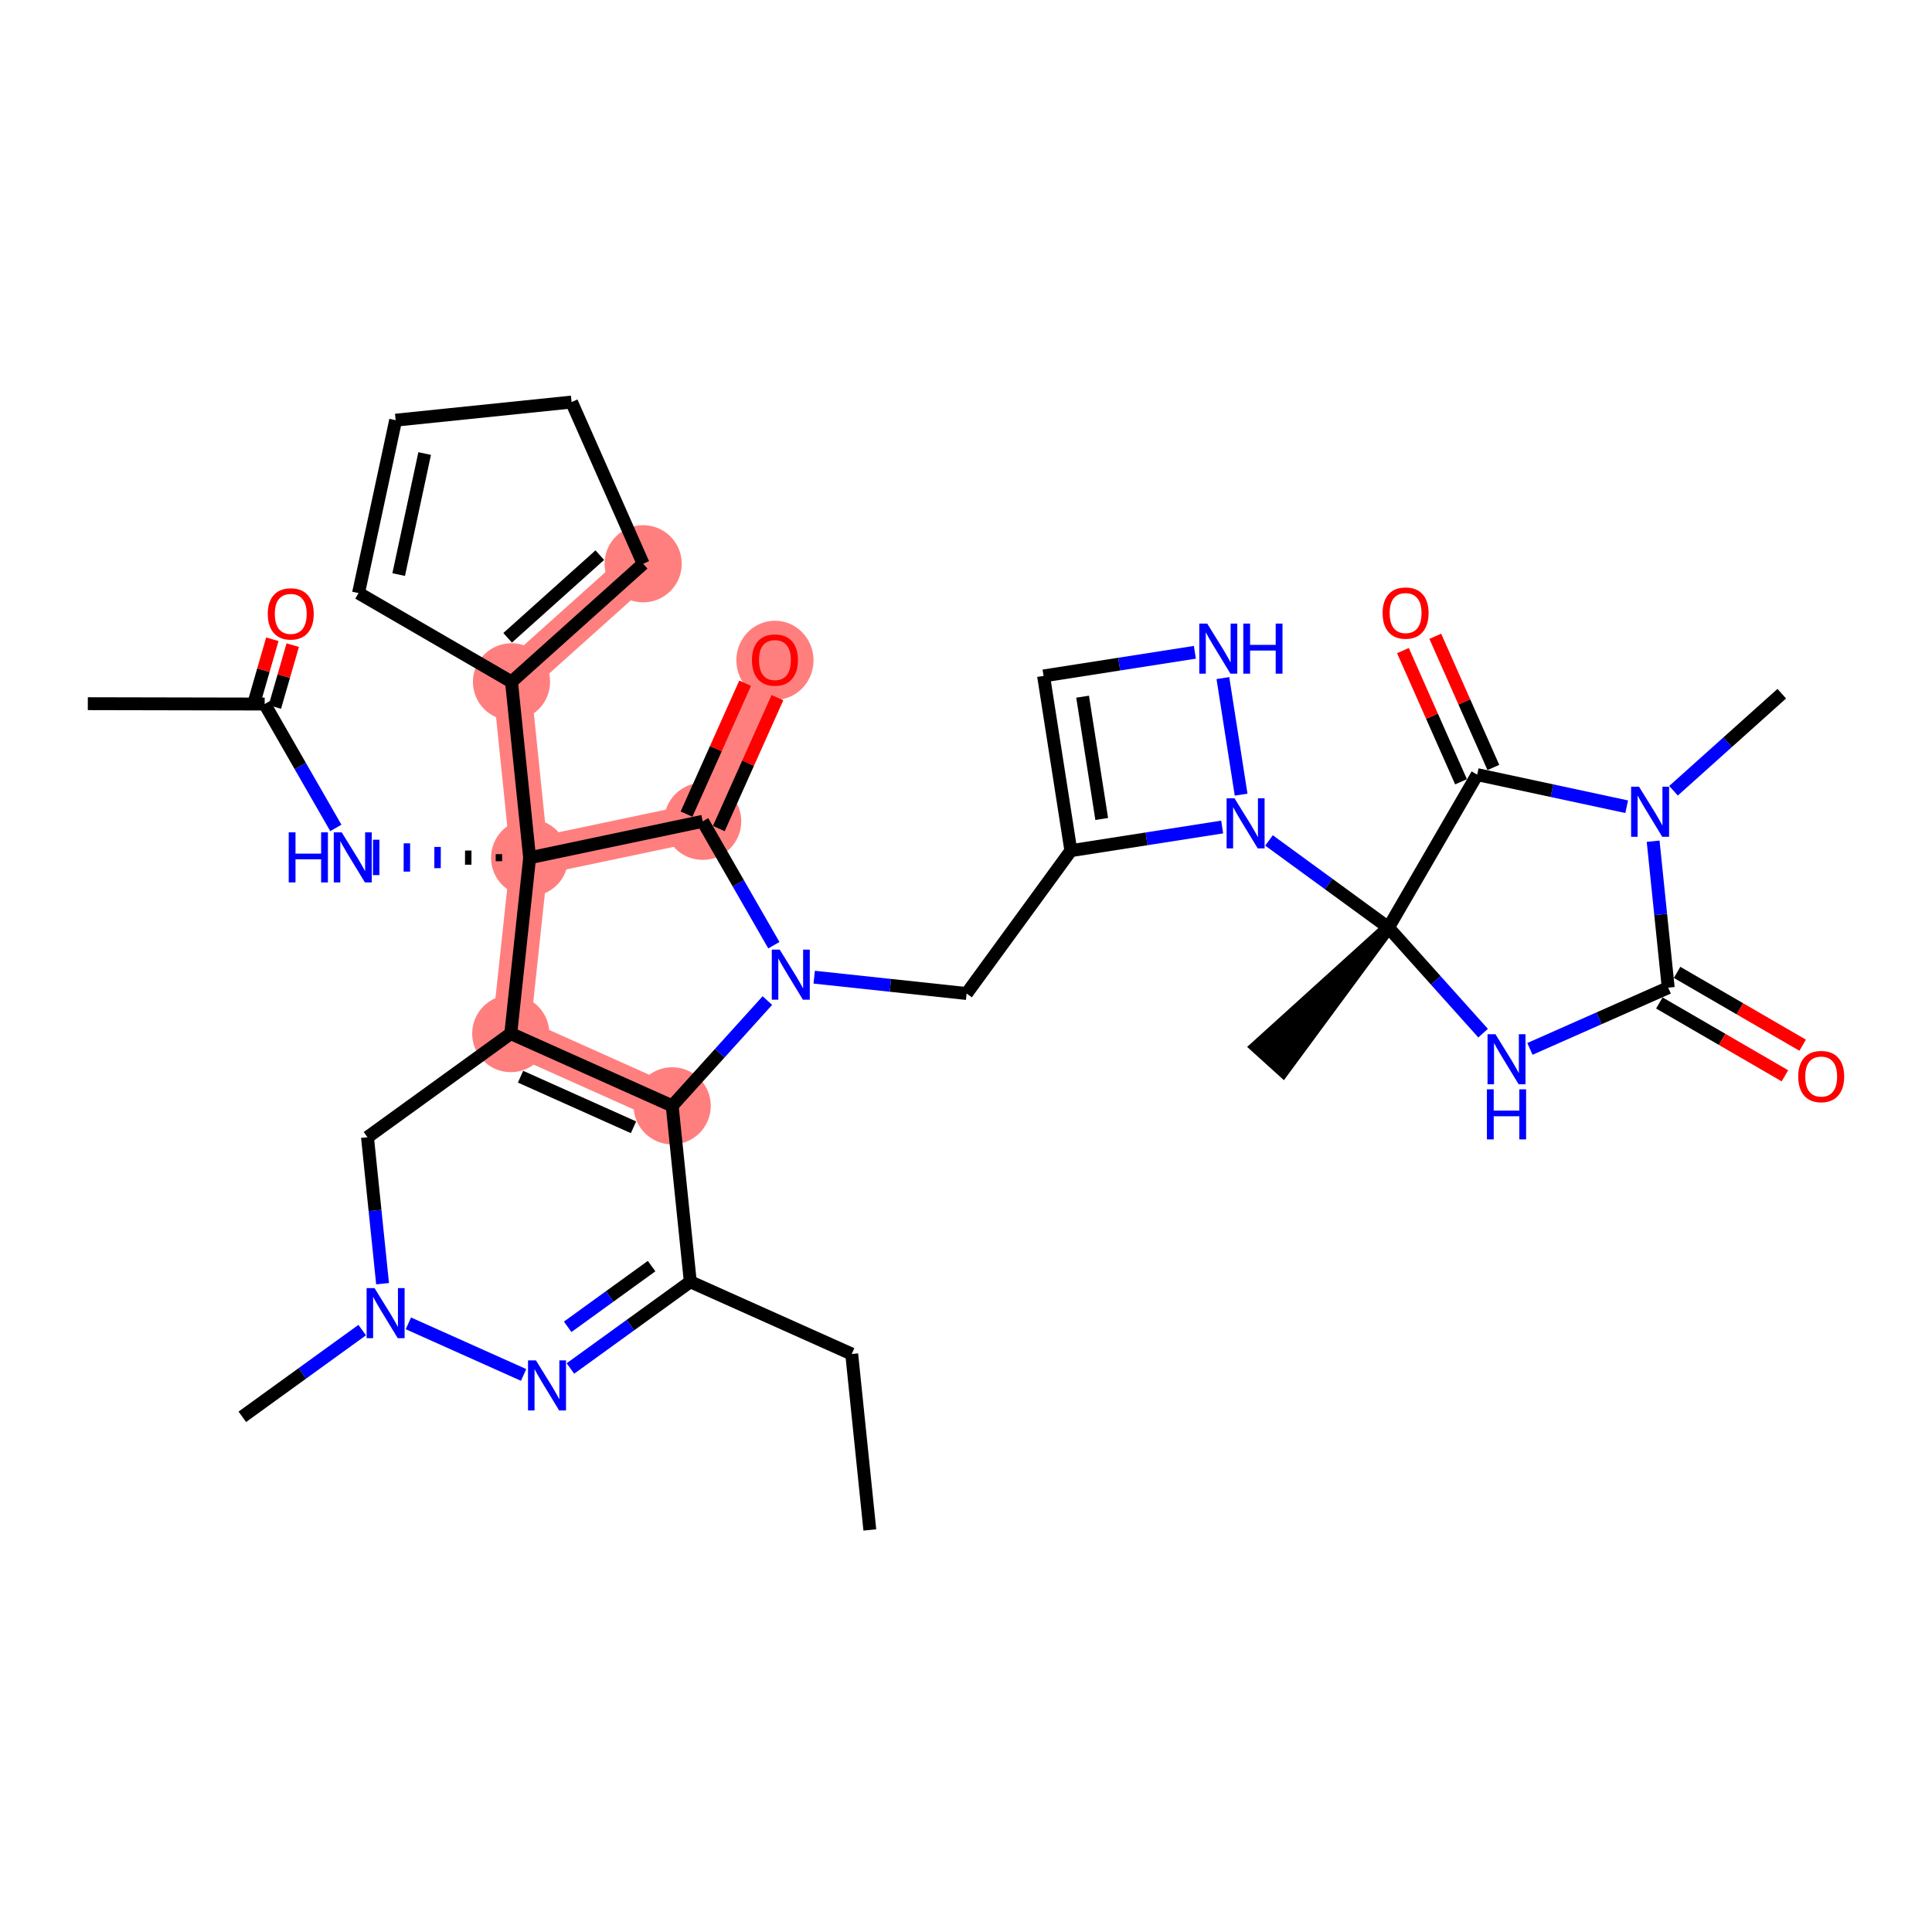 <?xml version='1.0' encoding='iso-8859-1'?>
<svg version='1.1' baseProfile='full'
              xmlns='http://www.w3.org/2000/svg'
                      xmlns:rdkit='http://www.rdkit.org/xml'
                      xmlns:xlink='http://www.w3.org/1999/xlink'
                  xml:space='preserve'
width='300px' height='300px' viewBox='0 0 300 300'>
<!-- END OF HEADER -->
<rect style='opacity:1.0;fill:#FFFFFF;stroke:none' width='300' height='300' x='0' y='0'> </rect>
<rect style='opacity:1.0;fill:#FFFFFF;stroke:none' width='300' height='300' x='0' y='0'> </rect>
<path d='M 79.312,160.494 L 104.376,171.715' style='fill:none;fill-rule:evenodd;stroke:#FF7F7F;stroke-width:5.9px;stroke-linecap:butt;stroke-linejoin:miter;stroke-opacity:1' />
<path d='M 79.312,160.494 L 82.239,133.19' style='fill:none;fill-rule:evenodd;stroke:#FF7F7F;stroke-width:5.9px;stroke-linecap:butt;stroke-linejoin:miter;stroke-opacity:1' />
<path d='M 109.111,127.536 L 120.332,102.472' style='fill:none;fill-rule:evenodd;stroke:#FF7F7F;stroke-width:5.9px;stroke-linecap:butt;stroke-linejoin:miter;stroke-opacity:1' />
<path d='M 109.111,127.536 L 82.239,133.19' style='fill:none;fill-rule:evenodd;stroke:#FF7F7F;stroke-width:5.9px;stroke-linecap:butt;stroke-linejoin:miter;stroke-opacity:1' />
<path d='M 82.239,133.19 L 79.425,105.874' style='fill:none;fill-rule:evenodd;stroke:#FF7F7F;stroke-width:5.9px;stroke-linecap:butt;stroke-linejoin:miter;stroke-opacity:1' />
<path d='M 79.425,105.874 L 99.87,87.541' style='fill:none;fill-rule:evenodd;stroke:#FF7F7F;stroke-width:5.9px;stroke-linecap:butt;stroke-linejoin:miter;stroke-opacity:1' />
<ellipse cx='79.312' cy='160.494' rx='5.492' ry='5.492'  style='fill:#FF7F7F;fill-rule:evenodd;stroke:#FF7F7F;stroke-width:1.0px;stroke-linecap:butt;stroke-linejoin:miter;stroke-opacity:1' />
<ellipse cx='104.376' cy='171.715' rx='5.492' ry='5.492'  style='fill:#FF7F7F;fill-rule:evenodd;stroke:#FF7F7F;stroke-width:1.0px;stroke-linecap:butt;stroke-linejoin:miter;stroke-opacity:1' />
<ellipse cx='109.111' cy='127.536' rx='5.492' ry='5.492'  style='fill:#FF7F7F;fill-rule:evenodd;stroke:#FF7F7F;stroke-width:1.0px;stroke-linecap:butt;stroke-linejoin:miter;stroke-opacity:1' />
<ellipse cx='120.332' cy='102.533' rx='5.492' ry='5.647'  style='fill:#FF7F7F;fill-rule:evenodd;stroke:#FF7F7F;stroke-width:1.0px;stroke-linecap:butt;stroke-linejoin:miter;stroke-opacity:1' />
<ellipse cx='82.239' cy='133.19' rx='5.492' ry='5.492'  style='fill:#FF7F7F;fill-rule:evenodd;stroke:#FF7F7F;stroke-width:1.0px;stroke-linecap:butt;stroke-linejoin:miter;stroke-opacity:1' />
<ellipse cx='79.425' cy='105.874' rx='5.492' ry='5.492'  style='fill:#FF7F7F;fill-rule:evenodd;stroke:#FF7F7F;stroke-width:1.0px;stroke-linecap:butt;stroke-linejoin:miter;stroke-opacity:1' />
<ellipse cx='99.87' cy='87.541' rx='5.492' ry='5.492'  style='fill:#FF7F7F;fill-rule:evenodd;stroke:#FF7F7F;stroke-width:1.0px;stroke-linecap:butt;stroke-linejoin:miter;stroke-opacity:1' />
<path class='bond-0 atom-0 atom-1' d='M 135.067,237.569 L 132.253,210.252' style='fill:none;fill-rule:evenodd;stroke:#000000;stroke-width:2.0px;stroke-linecap:butt;stroke-linejoin:miter;stroke-opacity:1' />
<path class='bond-1 atom-1 atom-2' d='M 132.253,210.252 L 107.19,199.031' style='fill:none;fill-rule:evenodd;stroke:#000000;stroke-width:2.0px;stroke-linecap:butt;stroke-linejoin:miter;stroke-opacity:1' />
<path class='bond-2 atom-2 atom-3' d='M 107.19,199.031 L 97.883,205.764' style='fill:none;fill-rule:evenodd;stroke:#000000;stroke-width:2.0px;stroke-linecap:butt;stroke-linejoin:miter;stroke-opacity:1' />
<path class='bond-2 atom-2 atom-3' d='M 97.883,205.764 L 88.576,212.496' style='fill:none;fill-rule:evenodd;stroke:#0000FF;stroke-width:2.0px;stroke-linecap:butt;stroke-linejoin:miter;stroke-opacity:1' />
<path class='bond-2 atom-2 atom-3' d='M 101.179,196.601 L 94.664,201.314' style='fill:none;fill-rule:evenodd;stroke:#000000;stroke-width:2.0px;stroke-linecap:butt;stroke-linejoin:miter;stroke-opacity:1' />
<path class='bond-2 atom-2 atom-3' d='M 94.664,201.314 L 88.149,206.027' style='fill:none;fill-rule:evenodd;stroke:#0000FF;stroke-width:2.0px;stroke-linecap:butt;stroke-linejoin:miter;stroke-opacity:1' />
<path class='bond-35 atom-8 atom-2' d='M 104.376,171.715 L 107.19,199.031' style='fill:none;fill-rule:evenodd;stroke:#000000;stroke-width:2.0px;stroke-linecap:butt;stroke-linejoin:miter;stroke-opacity:1' />
<path class='bond-3 atom-3 atom-4' d='M 81.305,213.499 L 63.413,205.489' style='fill:none;fill-rule:evenodd;stroke:#0000FF;stroke-width:2.0px;stroke-linecap:butt;stroke-linejoin:miter;stroke-opacity:1' />
<path class='bond-4 atom-4 atom-5' d='M 56.241,206.536 L 46.934,213.268' style='fill:none;fill-rule:evenodd;stroke:#0000FF;stroke-width:2.0px;stroke-linecap:butt;stroke-linejoin:miter;stroke-opacity:1' />
<path class='bond-4 atom-4 atom-5' d='M 46.934,213.268 L 37.627,220.001' style='fill:none;fill-rule:evenodd;stroke:#000000;stroke-width:2.0px;stroke-linecap:butt;stroke-linejoin:miter;stroke-opacity:1' />
<path class='bond-5 atom-4 atom-6' d='M 59.406,199.331 L 58.234,187.96' style='fill:none;fill-rule:evenodd;stroke:#0000FF;stroke-width:2.0px;stroke-linecap:butt;stroke-linejoin:miter;stroke-opacity:1' />
<path class='bond-5 atom-4 atom-6' d='M 58.234,187.96 L 57.063,176.589' style='fill:none;fill-rule:evenodd;stroke:#000000;stroke-width:2.0px;stroke-linecap:butt;stroke-linejoin:miter;stroke-opacity:1' />
<path class='bond-6 atom-6 atom-7' d='M 57.063,176.589 L 79.312,160.494' style='fill:none;fill-rule:evenodd;stroke:#000000;stroke-width:2.0px;stroke-linecap:butt;stroke-linejoin:miter;stroke-opacity:1' />
<path class='bond-7 atom-7 atom-8' d='M 79.312,160.494 L 104.376,171.715' style='fill:none;fill-rule:evenodd;stroke:#000000;stroke-width:2.0px;stroke-linecap:butt;stroke-linejoin:miter;stroke-opacity:1' />
<path class='bond-7 atom-7 atom-8' d='M 80.828,167.19 L 98.372,175.045' style='fill:none;fill-rule:evenodd;stroke:#000000;stroke-width:2.0px;stroke-linecap:butt;stroke-linejoin:miter;stroke-opacity:1' />
<path class='bond-39 atom-26 atom-7' d='M 82.239,133.19 L 79.312,160.494' style='fill:none;fill-rule:evenodd;stroke:#000000;stroke-width:2.0px;stroke-linecap:butt;stroke-linejoin:miter;stroke-opacity:1' />
<path class='bond-8 atom-8 atom-9' d='M 104.376,171.715 L 111.766,163.541' style='fill:none;fill-rule:evenodd;stroke:#000000;stroke-width:2.0px;stroke-linecap:butt;stroke-linejoin:miter;stroke-opacity:1' />
<path class='bond-8 atom-8 atom-9' d='M 111.766,163.541 L 119.157,155.367' style='fill:none;fill-rule:evenodd;stroke:#0000FF;stroke-width:2.0px;stroke-linecap:butt;stroke-linejoin:miter;stroke-opacity:1' />
<path class='bond-9 atom-9 atom-10' d='M 126.428,151.736 L 138.263,153.004' style='fill:none;fill-rule:evenodd;stroke:#0000FF;stroke-width:2.0px;stroke-linecap:butt;stroke-linejoin:miter;stroke-opacity:1' />
<path class='bond-9 atom-9 atom-10' d='M 138.263,153.004 L 150.097,154.273' style='fill:none;fill-rule:evenodd;stroke:#000000;stroke-width:2.0px;stroke-linecap:butt;stroke-linejoin:miter;stroke-opacity:1' />
<path class='bond-23 atom-9 atom-24' d='M 120.164,146.771 L 114.638,137.153' style='fill:none;fill-rule:evenodd;stroke:#0000FF;stroke-width:2.0px;stroke-linecap:butt;stroke-linejoin:miter;stroke-opacity:1' />
<path class='bond-23 atom-9 atom-24' d='M 114.638,137.153 L 109.111,127.536' style='fill:none;fill-rule:evenodd;stroke:#000000;stroke-width:2.0px;stroke-linecap:butt;stroke-linejoin:miter;stroke-opacity:1' />
<path class='bond-10 atom-10 atom-11' d='M 150.097,154.273 L 166.284,132.09' style='fill:none;fill-rule:evenodd;stroke:#000000;stroke-width:2.0px;stroke-linecap:butt;stroke-linejoin:miter;stroke-opacity:1' />
<path class='bond-11 atom-11 atom-12' d='M 166.284,132.09 L 162.044,104.958' style='fill:none;fill-rule:evenodd;stroke:#000000;stroke-width:2.0px;stroke-linecap:butt;stroke-linejoin:miter;stroke-opacity:1' />
<path class='bond-11 atom-11 atom-12' d='M 171.074,127.172 L 168.106,108.18' style='fill:none;fill-rule:evenodd;stroke:#000000;stroke-width:2.0px;stroke-linecap:butt;stroke-linejoin:miter;stroke-opacity:1' />
<path class='bond-36 atom-14 atom-11' d='M 189.779,128.418 L 178.032,130.254' style='fill:none;fill-rule:evenodd;stroke:#0000FF;stroke-width:2.0px;stroke-linecap:butt;stroke-linejoin:miter;stroke-opacity:1' />
<path class='bond-36 atom-14 atom-11' d='M 178.032,130.254 L 166.284,132.09' style='fill:none;fill-rule:evenodd;stroke:#000000;stroke-width:2.0px;stroke-linecap:butt;stroke-linejoin:miter;stroke-opacity:1' />
<path class='bond-12 atom-12 atom-13' d='M 162.044,104.958 L 173.792,103.123' style='fill:none;fill-rule:evenodd;stroke:#000000;stroke-width:2.0px;stroke-linecap:butt;stroke-linejoin:miter;stroke-opacity:1' />
<path class='bond-12 atom-12 atom-13' d='M 173.792,103.123 L 185.54,101.287' style='fill:none;fill-rule:evenodd;stroke:#0000FF;stroke-width:2.0px;stroke-linecap:butt;stroke-linejoin:miter;stroke-opacity:1' />
<path class='bond-13 atom-13 atom-14' d='M 189.89,105.293 L 192.718,123.391' style='fill:none;fill-rule:evenodd;stroke:#0000FF;stroke-width:2.0px;stroke-linecap:butt;stroke-linejoin:miter;stroke-opacity:1' />
<path class='bond-14 atom-14 atom-15' d='M 197.051,130.503 L 206.325,137.27' style='fill:none;fill-rule:evenodd;stroke:#0000FF;stroke-width:2.0px;stroke-linecap:butt;stroke-linejoin:miter;stroke-opacity:1' />
<path class='bond-14 atom-14 atom-15' d='M 206.325,137.27 L 215.598,144.037' style='fill:none;fill-rule:evenodd;stroke:#000000;stroke-width:2.0px;stroke-linecap:butt;stroke-linejoin:miter;stroke-opacity:1' />
<path class='bond-15 atom-15 atom-16' d='M 215.598,144.037 L 195.144,162.564 L 199.218,166.248 Z' style='fill:#000000;fill-rule:evenodd;fill-opacity:1;stroke:#000000;stroke-width:2.0px;stroke-linecap:butt;stroke-linejoin:miter;stroke-opacity:1;' />
<path class='bond-16 atom-15 atom-17' d='M 215.598,144.037 L 222.947,152.232' style='fill:none;fill-rule:evenodd;stroke:#000000;stroke-width:2.0px;stroke-linecap:butt;stroke-linejoin:miter;stroke-opacity:1' />
<path class='bond-16 atom-15 atom-17' d='M 222.947,152.232 L 230.295,160.427' style='fill:none;fill-rule:evenodd;stroke:#0000FF;stroke-width:2.0px;stroke-linecap:butt;stroke-linejoin:miter;stroke-opacity:1' />
<path class='bond-37 atom-22 atom-15' d='M 229.378,120.284 L 215.598,144.037' style='fill:none;fill-rule:evenodd;stroke:#000000;stroke-width:2.0px;stroke-linecap:butt;stroke-linejoin:miter;stroke-opacity:1' />
<path class='bond-17 atom-17 atom-18' d='M 237.567,162.872 L 248.304,158.118' style='fill:none;fill-rule:evenodd;stroke:#0000FF;stroke-width:2.0px;stroke-linecap:butt;stroke-linejoin:miter;stroke-opacity:1' />
<path class='bond-17 atom-17 atom-18' d='M 248.304,158.118 L 259.04,153.365' style='fill:none;fill-rule:evenodd;stroke:#000000;stroke-width:2.0px;stroke-linecap:butt;stroke-linejoin:miter;stroke-opacity:1' />
<path class='bond-18 atom-18 atom-19' d='M 257.662,155.74 L 267.411,161.395' style='fill:none;fill-rule:evenodd;stroke:#000000;stroke-width:2.0px;stroke-linecap:butt;stroke-linejoin:miter;stroke-opacity:1' />
<path class='bond-18 atom-18 atom-19' d='M 267.411,161.395 L 277.159,167.05' style='fill:none;fill-rule:evenodd;stroke:#FF0000;stroke-width:2.0px;stroke-linecap:butt;stroke-linejoin:miter;stroke-opacity:1' />
<path class='bond-18 atom-18 atom-19' d='M 260.418,150.989 L 270.167,156.644' style='fill:none;fill-rule:evenodd;stroke:#000000;stroke-width:2.0px;stroke-linecap:butt;stroke-linejoin:miter;stroke-opacity:1' />
<path class='bond-18 atom-18 atom-19' d='M 270.167,156.644 L 279.915,162.299' style='fill:none;fill-rule:evenodd;stroke:#FF0000;stroke-width:2.0px;stroke-linecap:butt;stroke-linejoin:miter;stroke-opacity:1' />
<path class='bond-19 atom-18 atom-20' d='M 259.04,153.365 L 257.869,141.994' style='fill:none;fill-rule:evenodd;stroke:#000000;stroke-width:2.0px;stroke-linecap:butt;stroke-linejoin:miter;stroke-opacity:1' />
<path class='bond-19 atom-18 atom-20' d='M 257.869,141.994 L 256.698,130.623' style='fill:none;fill-rule:evenodd;stroke:#0000FF;stroke-width:2.0px;stroke-linecap:butt;stroke-linejoin:miter;stroke-opacity:1' />
<path class='bond-20 atom-20 atom-21' d='M 259.862,122.788 L 268.267,115.252' style='fill:none;fill-rule:evenodd;stroke:#0000FF;stroke-width:2.0px;stroke-linecap:butt;stroke-linejoin:miter;stroke-opacity:1' />
<path class='bond-20 atom-20 atom-21' d='M 268.267,115.252 L 276.672,107.716' style='fill:none;fill-rule:evenodd;stroke:#000000;stroke-width:2.0px;stroke-linecap:butt;stroke-linejoin:miter;stroke-opacity:1' />
<path class='bond-21 atom-20 atom-22' d='M 252.591,125.268 L 240.984,122.776' style='fill:none;fill-rule:evenodd;stroke:#0000FF;stroke-width:2.0px;stroke-linecap:butt;stroke-linejoin:miter;stroke-opacity:1' />
<path class='bond-21 atom-20 atom-22' d='M 240.984,122.776 L 229.378,120.284' style='fill:none;fill-rule:evenodd;stroke:#000000;stroke-width:2.0px;stroke-linecap:butt;stroke-linejoin:miter;stroke-opacity:1' />
<path class='bond-22 atom-22 atom-23' d='M 231.889,119.172 L 227.379,108.987' style='fill:none;fill-rule:evenodd;stroke:#000000;stroke-width:2.0px;stroke-linecap:butt;stroke-linejoin:miter;stroke-opacity:1' />
<path class='bond-22 atom-22 atom-23' d='M 227.379,108.987 L 222.87,98.802' style='fill:none;fill-rule:evenodd;stroke:#FF0000;stroke-width:2.0px;stroke-linecap:butt;stroke-linejoin:miter;stroke-opacity:1' />
<path class='bond-22 atom-22 atom-23' d='M 226.867,121.395 L 222.357,111.21' style='fill:none;fill-rule:evenodd;stroke:#000000;stroke-width:2.0px;stroke-linecap:butt;stroke-linejoin:miter;stroke-opacity:1' />
<path class='bond-22 atom-22 atom-23' d='M 222.357,111.21 L 217.848,101.025' style='fill:none;fill-rule:evenodd;stroke:#FF0000;stroke-width:2.0px;stroke-linecap:butt;stroke-linejoin:miter;stroke-opacity:1' />
<path class='bond-24 atom-24 atom-25' d='M 111.618,128.658 L 116.167,118.496' style='fill:none;fill-rule:evenodd;stroke:#000000;stroke-width:2.0px;stroke-linecap:butt;stroke-linejoin:miter;stroke-opacity:1' />
<path class='bond-24 atom-24 atom-25' d='M 116.167,118.496 L 120.717,108.334' style='fill:none;fill-rule:evenodd;stroke:#FF0000;stroke-width:2.0px;stroke-linecap:butt;stroke-linejoin:miter;stroke-opacity:1' />
<path class='bond-24 atom-24 atom-25' d='M 106.605,126.414 L 111.155,116.252' style='fill:none;fill-rule:evenodd;stroke:#000000;stroke-width:2.0px;stroke-linecap:butt;stroke-linejoin:miter;stroke-opacity:1' />
<path class='bond-24 atom-24 atom-25' d='M 111.155,116.252 L 115.704,106.09' style='fill:none;fill-rule:evenodd;stroke:#FF0000;stroke-width:2.0px;stroke-linecap:butt;stroke-linejoin:miter;stroke-opacity:1' />
<path class='bond-25 atom-24 atom-26' d='M 109.111,127.536 L 82.239,133.19' style='fill:none;fill-rule:evenodd;stroke:#000000;stroke-width:2.0px;stroke-linecap:butt;stroke-linejoin:miter;stroke-opacity:1' />
<path class='bond-26 atom-26 atom-27' d='M 77.475,132.631 L 77.473,133.729' style='fill:none;fill-rule:evenodd;stroke:#000000;stroke-width:1.0px;stroke-linecap:butt;stroke-linejoin:miter;stroke-opacity:1' />
<path class='bond-26 atom-26 atom-27' d='M 72.711,132.072 L 72.707,134.269' style='fill:none;fill-rule:evenodd;stroke:#000000;stroke-width:1.0px;stroke-linecap:butt;stroke-linejoin:miter;stroke-opacity:1' />
<path class='bond-26 atom-26 atom-27' d='M 67.948,131.513 L 67.941,134.808' style='fill:none;fill-rule:evenodd;stroke:#0000FF;stroke-width:1.0px;stroke-linecap:butt;stroke-linejoin:miter;stroke-opacity:1' />
<path class='bond-26 atom-26 atom-27' d='M 63.184,130.954 L 63.175,135.347' style='fill:none;fill-rule:evenodd;stroke:#0000FF;stroke-width:1.0px;stroke-linecap:butt;stroke-linejoin:miter;stroke-opacity:1' />
<path class='bond-26 atom-26 atom-27' d='M 58.42,130.395 L 58.408,135.887' style='fill:none;fill-rule:evenodd;stroke:#0000FF;stroke-width:1.0px;stroke-linecap:butt;stroke-linejoin:miter;stroke-opacity:1' />
<path class='bond-30 atom-26 atom-31' d='M 82.239,133.19 L 79.425,105.874' style='fill:none;fill-rule:evenodd;stroke:#000000;stroke-width:2.0px;stroke-linecap:butt;stroke-linejoin:miter;stroke-opacity:1' />
<path class='bond-27 atom-27 atom-28' d='M 52.15,128.558 L 46.623,118.941' style='fill:none;fill-rule:evenodd;stroke:#0000FF;stroke-width:2.0px;stroke-linecap:butt;stroke-linejoin:miter;stroke-opacity:1' />
<path class='bond-27 atom-27 atom-28' d='M 46.623,118.941 L 41.097,109.323' style='fill:none;fill-rule:evenodd;stroke:#000000;stroke-width:2.0px;stroke-linecap:butt;stroke-linejoin:miter;stroke-opacity:1' />
<path class='bond-28 atom-28 atom-29' d='M 41.097,109.323 L 13.636,109.267' style='fill:none;fill-rule:evenodd;stroke:#000000;stroke-width:2.0px;stroke-linecap:butt;stroke-linejoin:miter;stroke-opacity:1' />
<path class='bond-29 atom-28 atom-30' d='M 42.68,109.781 L 44.067,104.979' style='fill:none;fill-rule:evenodd;stroke:#000000;stroke-width:2.0px;stroke-linecap:butt;stroke-linejoin:miter;stroke-opacity:1' />
<path class='bond-29 atom-28 atom-30' d='M 44.067,104.979 L 45.454,100.178' style='fill:none;fill-rule:evenodd;stroke:#FF0000;stroke-width:2.0px;stroke-linecap:butt;stroke-linejoin:miter;stroke-opacity:1' />
<path class='bond-29 atom-28 atom-30' d='M 39.514,108.866 L 40.901,104.065' style='fill:none;fill-rule:evenodd;stroke:#000000;stroke-width:2.0px;stroke-linecap:butt;stroke-linejoin:miter;stroke-opacity:1' />
<path class='bond-29 atom-28 atom-30' d='M 40.901,104.065 L 42.288,99.264' style='fill:none;fill-rule:evenodd;stroke:#FF0000;stroke-width:2.0px;stroke-linecap:butt;stroke-linejoin:miter;stroke-opacity:1' />
<path class='bond-31 atom-31 atom-32' d='M 79.425,105.874 L 99.87,87.541' style='fill:none;fill-rule:evenodd;stroke:#000000;stroke-width:2.0px;stroke-linecap:butt;stroke-linejoin:miter;stroke-opacity:1' />
<path class='bond-31 atom-31 atom-32' d='M 78.825,99.035 L 93.137,86.202' style='fill:none;fill-rule:evenodd;stroke:#000000;stroke-width:2.0px;stroke-linecap:butt;stroke-linejoin:miter;stroke-opacity:1' />
<path class='bond-38 atom-35 atom-31' d='M 55.672,92.094 L 79.425,105.874' style='fill:none;fill-rule:evenodd;stroke:#000000;stroke-width:2.0px;stroke-linecap:butt;stroke-linejoin:miter;stroke-opacity:1' />
<path class='bond-32 atom-32 atom-33' d='M 99.87,87.541 L 88.753,62.431' style='fill:none;fill-rule:evenodd;stroke:#000000;stroke-width:2.0px;stroke-linecap:butt;stroke-linejoin:miter;stroke-opacity:1' />
<path class='bond-33 atom-33 atom-34' d='M 88.753,62.431 L 61.436,65.245' style='fill:none;fill-rule:evenodd;stroke:#000000;stroke-width:2.0px;stroke-linecap:butt;stroke-linejoin:miter;stroke-opacity:1' />
<path class='bond-34 atom-34 atom-35' d='M 61.436,65.245 L 55.672,92.094' style='fill:none;fill-rule:evenodd;stroke:#000000;stroke-width:2.0px;stroke-linecap:butt;stroke-linejoin:miter;stroke-opacity:1' />
<path class='bond-34 atom-34 atom-35' d='M 65.942,70.426 L 61.906,89.22' style='fill:none;fill-rule:evenodd;stroke:#000000;stroke-width:2.0px;stroke-linecap:butt;stroke-linejoin:miter;stroke-opacity:1' />
<path  class='atom-3' d='M 83.221 211.238
L 85.77 215.357
Q 86.022 215.764, 86.429 216.5
Q 86.835 217.236, 86.857 217.279
L 86.857 211.238
L 87.89 211.238
L 87.89 219.015
L 86.824 219.015
L 84.089 214.511
Q 83.77 213.984, 83.43 213.38
Q 83.1 212.776, 83.002 212.589
L 83.002 219.015
L 81.991 219.015
L 81.991 211.238
L 83.221 211.238
' fill='#0000FF'/>
<path  class='atom-4' d='M 58.158 200.017
L 60.706 204.136
Q 60.959 204.543, 61.365 205.279
Q 61.772 206.014, 61.794 206.058
L 61.794 200.017
L 62.826 200.017
L 62.826 207.794
L 61.761 207.794
L 59.026 203.29
Q 58.707 202.763, 58.367 202.159
Q 58.037 201.555, 57.938 201.368
L 57.938 207.794
L 56.928 207.794
L 56.928 200.017
L 58.158 200.017
' fill='#0000FF'/>
<path  class='atom-9' d='M 121.074 147.457
L 123.622 151.577
Q 123.875 151.983, 124.281 152.719
Q 124.687 153.455, 124.709 153.499
L 124.709 147.457
L 125.742 147.457
L 125.742 155.234
L 124.676 155.234
L 121.941 150.731
Q 121.623 150.204, 121.282 149.599
Q 120.953 148.995, 120.854 148.809
L 120.854 155.234
L 119.843 155.234
L 119.843 147.457
L 121.074 147.457
' fill='#0000FF'/>
<path  class='atom-13' d='M 187.456 96.83
L 190.005 100.949
Q 190.257 101.356, 190.664 102.092
Q 191.07 102.828, 191.092 102.871
L 191.092 96.83
L 192.125 96.83
L 192.125 104.607
L 191.059 104.607
L 188.324 100.103
Q 188.006 99.576, 187.665 98.972
Q 187.336 98.368, 187.237 98.181
L 187.237 104.607
L 186.226 104.607
L 186.226 96.83
L 187.456 96.83
' fill='#0000FF'/>
<path  class='atom-13' d='M 193.058 96.83
L 194.113 96.83
L 194.113 100.136
L 198.089 100.136
L 198.089 96.83
L 199.144 96.83
L 199.144 104.607
L 198.089 104.607
L 198.089 101.015
L 194.113 101.015
L 194.113 104.607
L 193.058 104.607
L 193.058 96.83
' fill='#0000FF'/>
<path  class='atom-14' d='M 191.696 123.962
L 194.245 128.081
Q 194.497 128.487, 194.904 129.223
Q 195.31 129.959, 195.332 130.003
L 195.332 123.962
L 196.365 123.962
L 196.365 131.738
L 195.299 131.738
L 192.564 127.235
Q 192.245 126.708, 191.905 126.103
Q 191.575 125.499, 191.477 125.313
L 191.477 131.738
L 190.466 131.738
L 190.466 123.962
L 191.696 123.962
' fill='#0000FF'/>
<path  class='atom-17' d='M 232.212 160.594
L 234.76 164.713
Q 235.013 165.119, 235.419 165.855
Q 235.826 166.591, 235.848 166.635
L 235.848 160.594
L 236.88 160.594
L 236.88 168.37
L 235.815 168.37
L 233.08 163.867
Q 232.761 163.34, 232.42 162.736
Q 232.091 162.131, 231.992 161.945
L 231.992 168.37
L 230.982 168.37
L 230.982 160.594
L 232.212 160.594
' fill='#0000FF'/>
<path  class='atom-17' d='M 230.888 169.148
L 231.943 169.148
L 231.943 172.454
L 235.919 172.454
L 235.919 169.148
L 236.973 169.148
L 236.973 176.925
L 235.919 176.925
L 235.919 173.333
L 231.943 173.333
L 231.943 176.925
L 230.888 176.925
L 230.888 169.148
' fill='#0000FF'/>
<path  class='atom-19' d='M 279.224 167.166
Q 279.224 165.299, 280.147 164.255
Q 281.069 163.212, 282.794 163.212
Q 284.518 163.212, 285.441 164.255
Q 286.364 165.299, 286.364 167.166
Q 286.364 169.055, 285.43 170.132
Q 284.496 171.197, 282.794 171.197
Q 281.08 171.197, 280.147 170.132
Q 279.224 169.066, 279.224 167.166
M 282.794 170.318
Q 283.98 170.318, 284.617 169.528
Q 285.265 168.726, 285.265 167.166
Q 285.265 165.639, 284.617 164.87
Q 283.98 164.09, 282.794 164.09
Q 281.607 164.09, 280.959 164.859
Q 280.322 165.628, 280.322 167.166
Q 280.322 168.737, 280.959 169.528
Q 281.607 170.318, 282.794 170.318
' fill='#FF0000'/>
<path  class='atom-20' d='M 254.507 122.16
L 257.056 126.279
Q 257.308 126.685, 257.715 127.421
Q 258.121 128.157, 258.143 128.201
L 258.143 122.16
L 259.176 122.16
L 259.176 129.937
L 258.11 129.937
L 255.375 125.433
Q 255.057 124.906, 254.716 124.302
Q 254.386 123.698, 254.288 123.511
L 254.288 129.937
L 253.277 129.937
L 253.277 122.16
L 254.507 122.16
' fill='#0000FF'/>
<path  class='atom-23' d='M 214.69 95.196
Q 214.69 93.329, 215.613 92.285
Q 216.536 91.242, 218.26 91.242
Q 219.985 91.242, 220.907 92.285
Q 221.83 93.329, 221.83 95.196
Q 221.83 97.085, 220.896 98.162
Q 219.963 99.227, 218.26 99.227
Q 216.546 99.227, 215.613 98.162
Q 214.69 97.096, 214.69 95.196
M 218.26 98.348
Q 219.446 98.348, 220.083 97.558
Q 220.732 96.756, 220.732 95.196
Q 220.732 93.669, 220.083 92.9
Q 219.446 92.12, 218.26 92.12
Q 217.074 92.12, 216.426 92.889
Q 215.789 93.658, 215.789 95.196
Q 215.789 96.767, 216.426 97.558
Q 217.074 98.348, 218.26 98.348
' fill='#FF0000'/>
<path  class='atom-25' d='M 116.763 102.494
Q 116.763 100.627, 117.685 99.584
Q 118.608 98.54, 120.332 98.54
Q 122.057 98.54, 122.98 99.584
Q 123.902 100.627, 123.902 102.494
Q 123.902 104.384, 122.969 105.46
Q 122.035 106.526, 120.332 106.526
Q 118.619 106.526, 117.685 105.46
Q 116.763 104.395, 116.763 102.494
M 120.332 105.647
Q 121.519 105.647, 122.156 104.856
Q 122.804 104.054, 122.804 102.494
Q 122.804 100.968, 122.156 100.199
Q 121.519 99.419, 120.332 99.419
Q 119.146 99.419, 118.498 100.188
Q 117.861 100.957, 117.861 102.494
Q 117.861 104.065, 118.498 104.856
Q 119.146 105.647, 120.332 105.647
' fill='#FF0000'/>
<path  class='atom-27' d='M 44.832 129.245
L 45.886 129.245
L 45.886 132.551
L 49.863 132.551
L 49.863 129.245
L 50.917 129.245
L 50.917 137.022
L 49.863 137.022
L 49.863 133.43
L 45.886 133.43
L 45.886 137.022
L 44.832 137.022
L 44.832 129.245
' fill='#0000FF'/>
<path  class='atom-27' d='M 53.059 129.245
L 55.608 133.364
Q 55.86 133.77, 56.267 134.506
Q 56.673 135.242, 56.695 135.286
L 56.695 129.245
L 57.728 129.245
L 57.728 137.022
L 56.662 137.022
L 53.927 132.518
Q 53.608 131.991, 53.268 131.387
Q 52.938 130.783, 52.84 130.596
L 52.84 137.022
L 51.829 137.022
L 51.829 129.245
L 53.059 129.245
' fill='#0000FF'/>
<path  class='atom-30' d='M 41.578 95.325
Q 41.578 93.457, 42.501 92.414
Q 43.423 91.371, 45.148 91.371
Q 46.872 91.371, 47.795 92.414
Q 48.718 93.457, 48.718 95.325
Q 48.718 97.214, 47.784 98.291
Q 46.85 99.356, 45.148 99.356
Q 43.434 99.356, 42.501 98.291
Q 41.578 97.225, 41.578 95.325
M 45.148 98.477
Q 46.334 98.477, 46.971 97.686
Q 47.619 96.885, 47.619 95.325
Q 47.619 93.798, 46.971 93.029
Q 46.334 92.249, 45.148 92.249
Q 43.962 92.249, 43.313 93.018
Q 42.676 93.787, 42.676 95.325
Q 42.676 96.896, 43.313 97.686
Q 43.962 98.477, 45.148 98.477
' fill='#FF0000'/>
</svg>
